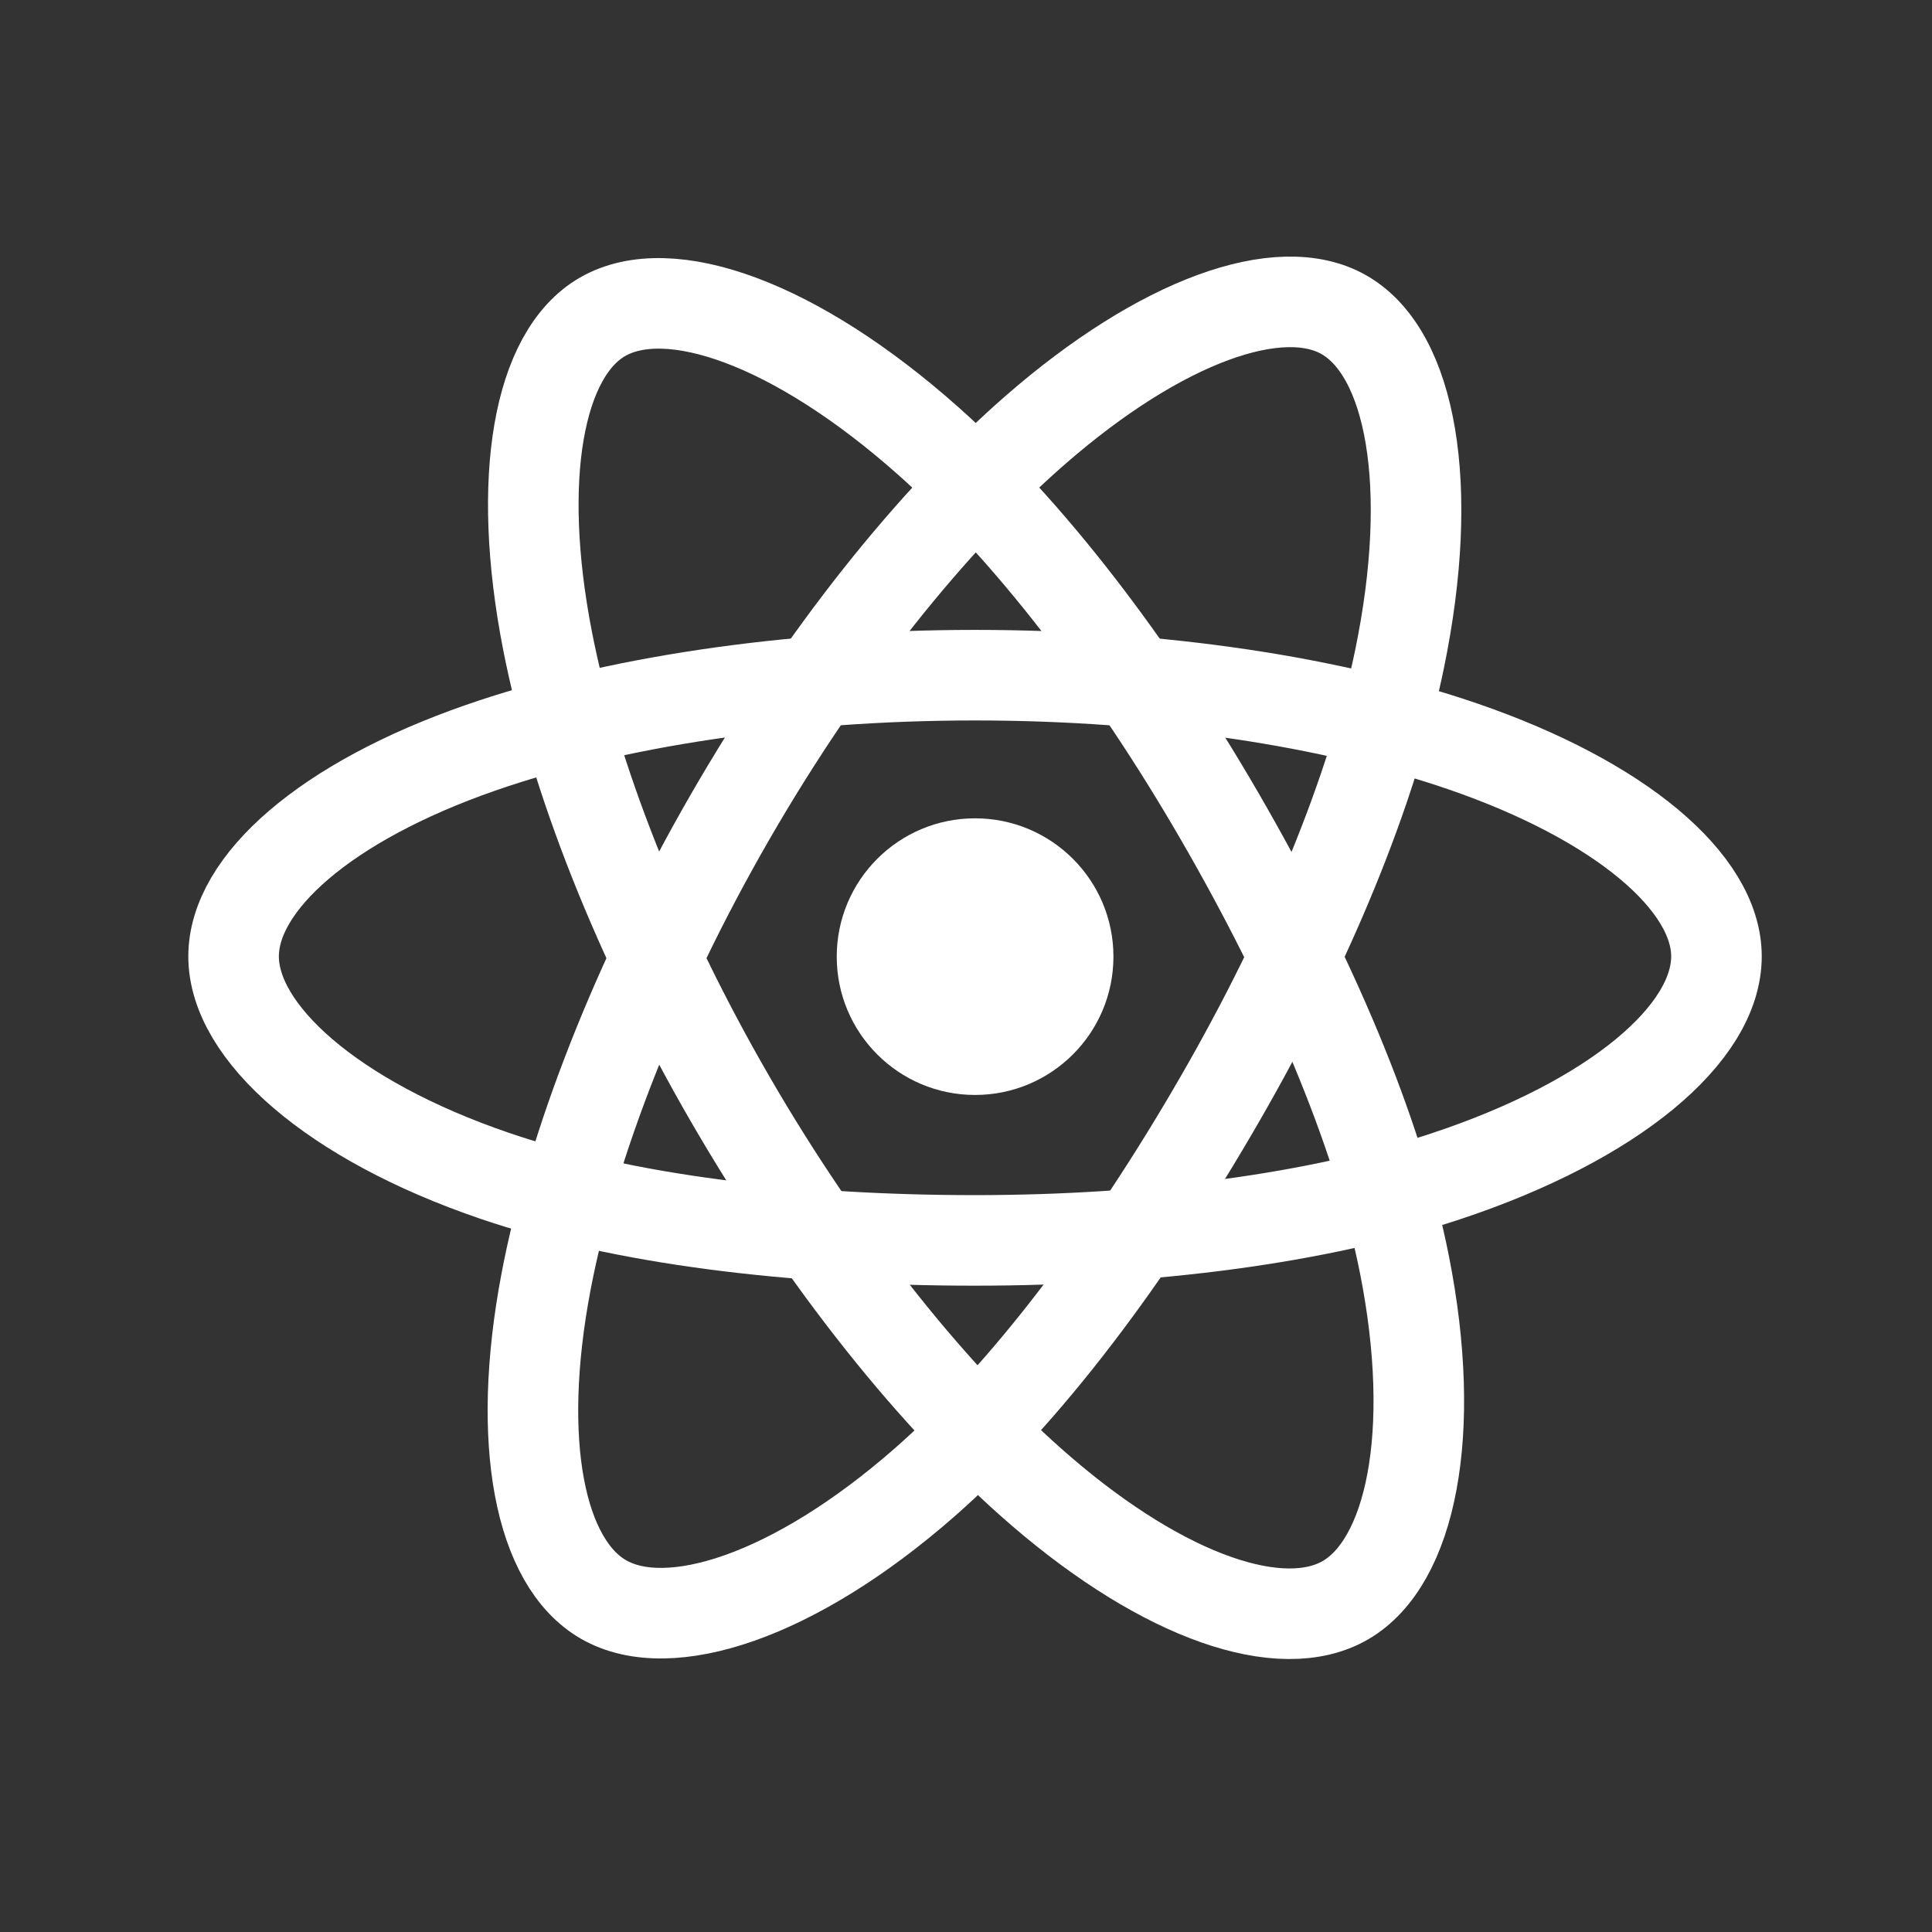 <svg width="32" height="32" viewBox="0 0 32 32" fill="none" xmlns="http://www.w3.org/2000/svg">
<rect x="0" y="0" width="32" height="32" fill="#333333" stroke="none"/>
<path d="M16.15 18.136C17.416 18.136 18.442 17.11 18.442 15.845C18.442 14.579 17.416 13.554 16.15 13.554C14.885 13.554 13.859 14.579 13.859 15.845C13.859 17.11 14.885 18.136 16.15 18.136Z" fill="white"/>
<path fill-rule="evenodd" clip-rule="evenodd" d="M16.15 11.183C19.226 11.183 22.083 11.624 24.238 12.366C26.834 13.26 28.43 14.614 28.43 15.841C28.43 17.119 26.738 18.558 23.951 19.482C21.843 20.18 19.07 20.545 16.15 20.545C13.156 20.545 10.321 20.203 8.19 19.474C5.493 18.553 3.869 17.095 3.869 15.841C3.869 14.624 5.393 13.28 7.953 12.388C10.115 11.634 13.043 11.183 16.149 11.183H16.15Z" stroke="white" stroke-width="1.5"/>
<path fill-rule="evenodd" clip-rule="evenodd" d="M12.095 13.527C13.632 10.863 15.442 8.608 17.16 7.112C19.232 5.31 21.203 4.604 22.265 5.216C23.372 5.855 23.774 8.039 23.181 10.916C22.734 13.09 21.664 15.675 20.205 18.204C18.709 20.798 16.997 23.083 15.301 24.565C13.156 26.44 11.082 27.119 9.995 26.492C8.941 25.885 8.538 23.893 9.044 21.23C9.471 18.98 10.543 16.218 12.095 13.527L12.095 13.527Z" stroke="white" stroke-width="1.5"/>
<path fill-rule="evenodd" clip-rule="evenodd" d="M12.098 18.211C10.557 15.549 9.508 12.855 9.07 10.618C8.543 7.924 8.916 5.864 9.977 5.249C11.084 4.609 13.177 5.352 15.373 7.302C17.033 8.776 18.738 10.993 20.201 13.52C21.701 16.111 22.825 18.736 23.262 20.945C23.816 23.741 23.368 25.877 22.283 26.505C21.23 27.114 19.303 26.469 17.248 24.701C15.512 23.207 13.655 20.899 12.098 18.211V18.211Z" stroke="white" stroke-width="1.5"/>
</svg>
